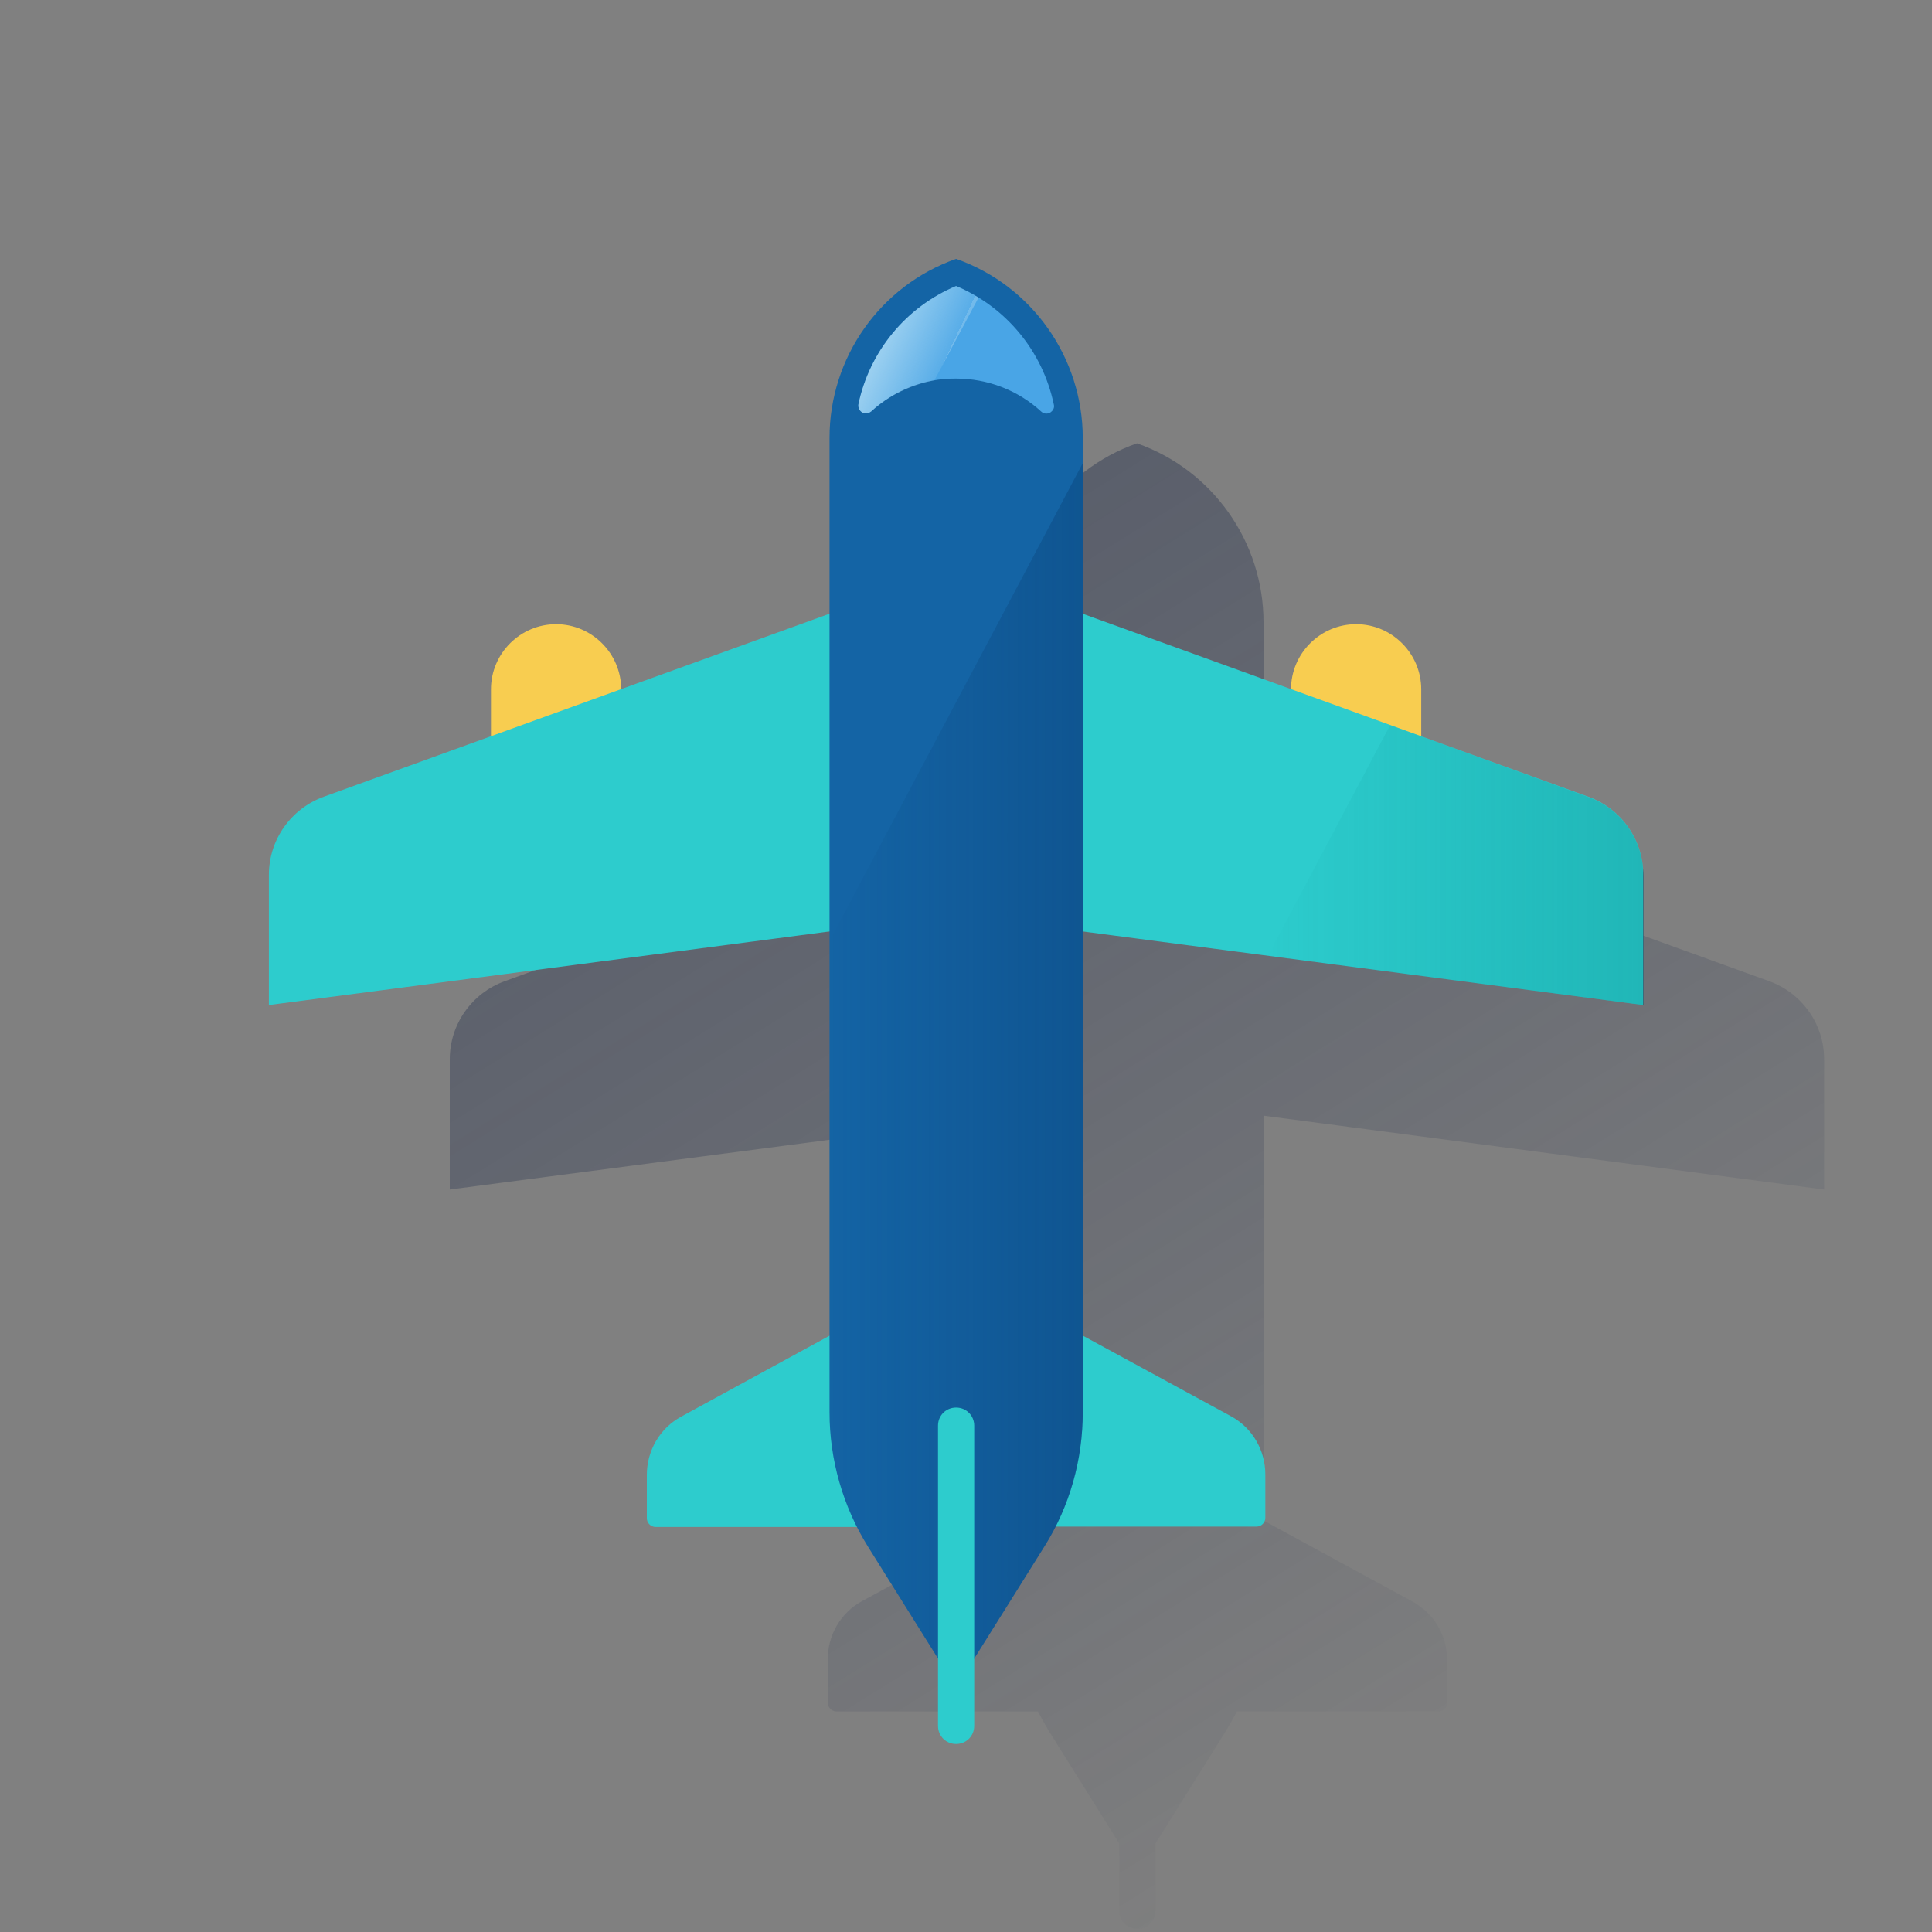 <svg xmlns="http://www.w3.org/2000/svg" width="80" height="80" viewBox="0 0 80 80" fill="none">
  <rect x="0" y="0" width="80" height="80" fill="#808080" stroke="none"/>
  <g clip-path="url(#clip0_113_24445)">
    <path d="M75.533 49.255V43.863C75.533 42.409 74.62 41.121 73.257 40.628L66.339 38.127V36.195C66.339 34.712 65.125 33.499 63.643 33.499C62.16 33.499 60.947 34.697 60.947 36.18L52.32 33.049V25.771C52.32 22.445 50.223 19.465 47.079 18.357C43.933 19.465 41.837 22.445 41.837 25.771V33.049L33.211 36.18C33.211 34.697 31.997 33.484 30.515 33.484C29.032 33.484 27.819 34.697 27.819 36.18V38.127L20.9 40.628C19.537 41.123 18.624 42.411 18.624 43.863V49.255L41.837 46.215V62.959L35.697 66.299C34.813 66.777 34.275 67.707 34.275 68.709V70.507C34.275 70.701 34.44 70.867 34.635 70.867H42.977C43.127 71.151 43.277 71.421 43.441 71.691L46.347 76.333V79.119C46.347 79.539 46.676 79.868 47.096 79.868C47.516 79.868 47.845 79.539 47.845 79.119V76.333L50.751 71.691C50.916 71.421 51.08 71.136 51.215 70.867H59.557C59.752 70.867 59.917 70.701 59.917 70.507V68.709C59.917 67.705 59.363 66.792 58.48 66.313L52.34 62.973V46.2L75.533 49.255Z" fill="url(#paint0_linear_113_24445)"/>
    <path d="M23.026 25.846C24.509 25.846 25.722 27.059 25.722 28.542V37.572H20.33V28.542C20.33 27.059 21.543 25.846 23.026 25.846Z" fill="#F8CD50"/>
    <path d="M56.154 25.846C57.637 25.846 58.85 27.059 58.85 28.542V37.572H53.458V28.542C53.458 27.059 54.671 25.846 56.154 25.846Z" fill="#F8CD50"/>
    <path d="M37.732 53.463L28.207 58.66C27.323 59.139 26.784 60.068 26.784 61.071V62.868C26.784 63.063 26.95 63.228 27.144 63.228H37.748V53.463H37.732Z" fill="#2DCCCD"/>
    <path d="M41.447 53.463L50.972 58.644C51.856 59.123 52.395 60.052 52.395 61.055V62.852C52.395 63.047 52.229 63.212 52.035 63.212H41.431V53.463H41.447Z" fill="#2DCCCD"/>
    <path d="M35.096 25.142L13.41 32.99C12.047 33.484 11.134 34.772 11.134 36.224V41.616L35.096 38.471V25.142Z" fill="#2DCCCD"/>
    <path d="M44.083 25.142L65.77 32.99C67.132 33.484 68.046 34.772 68.046 36.224V41.616L44.083 38.471V25.142Z" fill="#2DCCCD"/>
    <path d="M68.045 36.24C68.045 34.787 67.132 33.499 65.769 33.005L57.563 30.025L52.5 39.58L68.045 41.617V36.24Z" fill="url(#paint1_linear_113_24445)"/>
    <path d="M39.59 10.719C36.445 11.827 34.349 14.807 34.349 18.132V58.48C34.349 60.441 34.903 62.373 35.937 64.036L39.322 69.443C39.411 69.592 39.606 69.637 39.757 69.548C39.802 69.519 39.831 69.488 39.862 69.443L43.247 64.036C44.295 62.373 44.835 60.441 44.835 58.48V18.132C44.831 14.808 42.735 11.827 39.59 10.719Z" fill="#1464A5"/>
    <path d="M34.347 38.966V58.48C34.347 60.442 34.901 62.374 35.935 64.036L39.32 69.443C39.409 69.592 39.604 69.638 39.755 69.548C39.8 69.519 39.829 69.488 39.86 69.443L43.245 64.036C44.293 62.374 44.833 60.442 44.833 58.48V19.182L34.347 38.966Z" fill="url(#paint2_linear_113_24445)"/>
    <path d="M39.59 15.676C40.893 15.676 42.151 16.155 43.11 17.039C43.23 17.159 43.439 17.159 43.559 17.024C43.634 16.949 43.665 16.844 43.634 16.74C43.17 14.539 41.657 12.711 39.59 11.843C37.523 12.711 36.01 14.539 35.546 16.74C35.517 16.905 35.621 17.069 35.786 17.115C35.891 17.129 35.995 17.1 36.07 17.04C37.029 16.156 38.287 15.661 39.59 15.676Z" fill="#49A5E6"/>
    <path opacity="0.5" d="M39.59 11.843C37.523 12.711 36.01 14.539 35.546 16.74C35.517 16.905 35.621 17.069 35.786 17.115C35.891 17.129 35.995 17.1 36.07 17.04C36.803 16.367 37.718 15.932 38.691 15.752L40.518 12.323C40.219 12.141 39.919 11.977 39.59 11.843Z" fill="url(#paint3_linear_113_24445)"/>
    <path d="M39.59 58.285C40.01 58.285 40.34 58.614 40.34 59.035V71.465C40.34 71.885 40.01 72.215 39.59 72.215C39.17 72.215 38.841 71.885 38.841 71.465V59.035C38.841 58.614 39.17 58.285 39.59 58.285Z" fill="#2DCCCD"/>
  </g>
  <defs>
    <linearGradient id="paint0_linear_113_24445" x1="-3.308" y1="26.34" x2="35.316" y2="88.522" gradientUnits="userSpaceOnUse">
      <stop stop-color="#192647" stop-opacity="0.5"/>
      <stop offset="1" stop-color="#192647" stop-opacity="0.01"/>
    </linearGradient>
    <linearGradient id="paint1_linear_113_24445" x1="68.045" y1="30.024" x2="52.499" y2="30.024" gradientUnits="userSpaceOnUse">
      <stop stop-color="#192647"/>
      <stop stop-color="#028484" stop-opacity="0.3"/>
      <stop offset="1" stop-color="#028484" stop-opacity="0.01"/>
    </linearGradient>
    <linearGradient id="paint2_linear_113_24445" x1="44.831" y1="19.189" x2="34.347" y2="19.189" gradientUnits="userSpaceOnUse">
      <stop stop-color="#192647"/>
      <stop stop-color="#043263" stop-opacity="0.3"/>
      <stop offset="1" stop-color="#043263" stop-opacity="0.01"/>
    </linearGradient>
    <linearGradient id="paint3_linear_113_24445" x1="36.151" y1="15.163" x2="38.483" y2="16.267" gradientUnits="userSpaceOnUse">
      <stop stop-color="#EAF9FA"/>
      <stop offset="1" stop-color="#EAF9FA" stop-opacity="0.2"/>
      <stop offset="1" stop-color="#EAF9FA" stop-opacity="0.5"/>
    </linearGradient>
    <clipPath id="clip0_113_24445">
      <rect width="80" height="80" fill="white"/>
    </clipPath>
  </defs>
</svg>